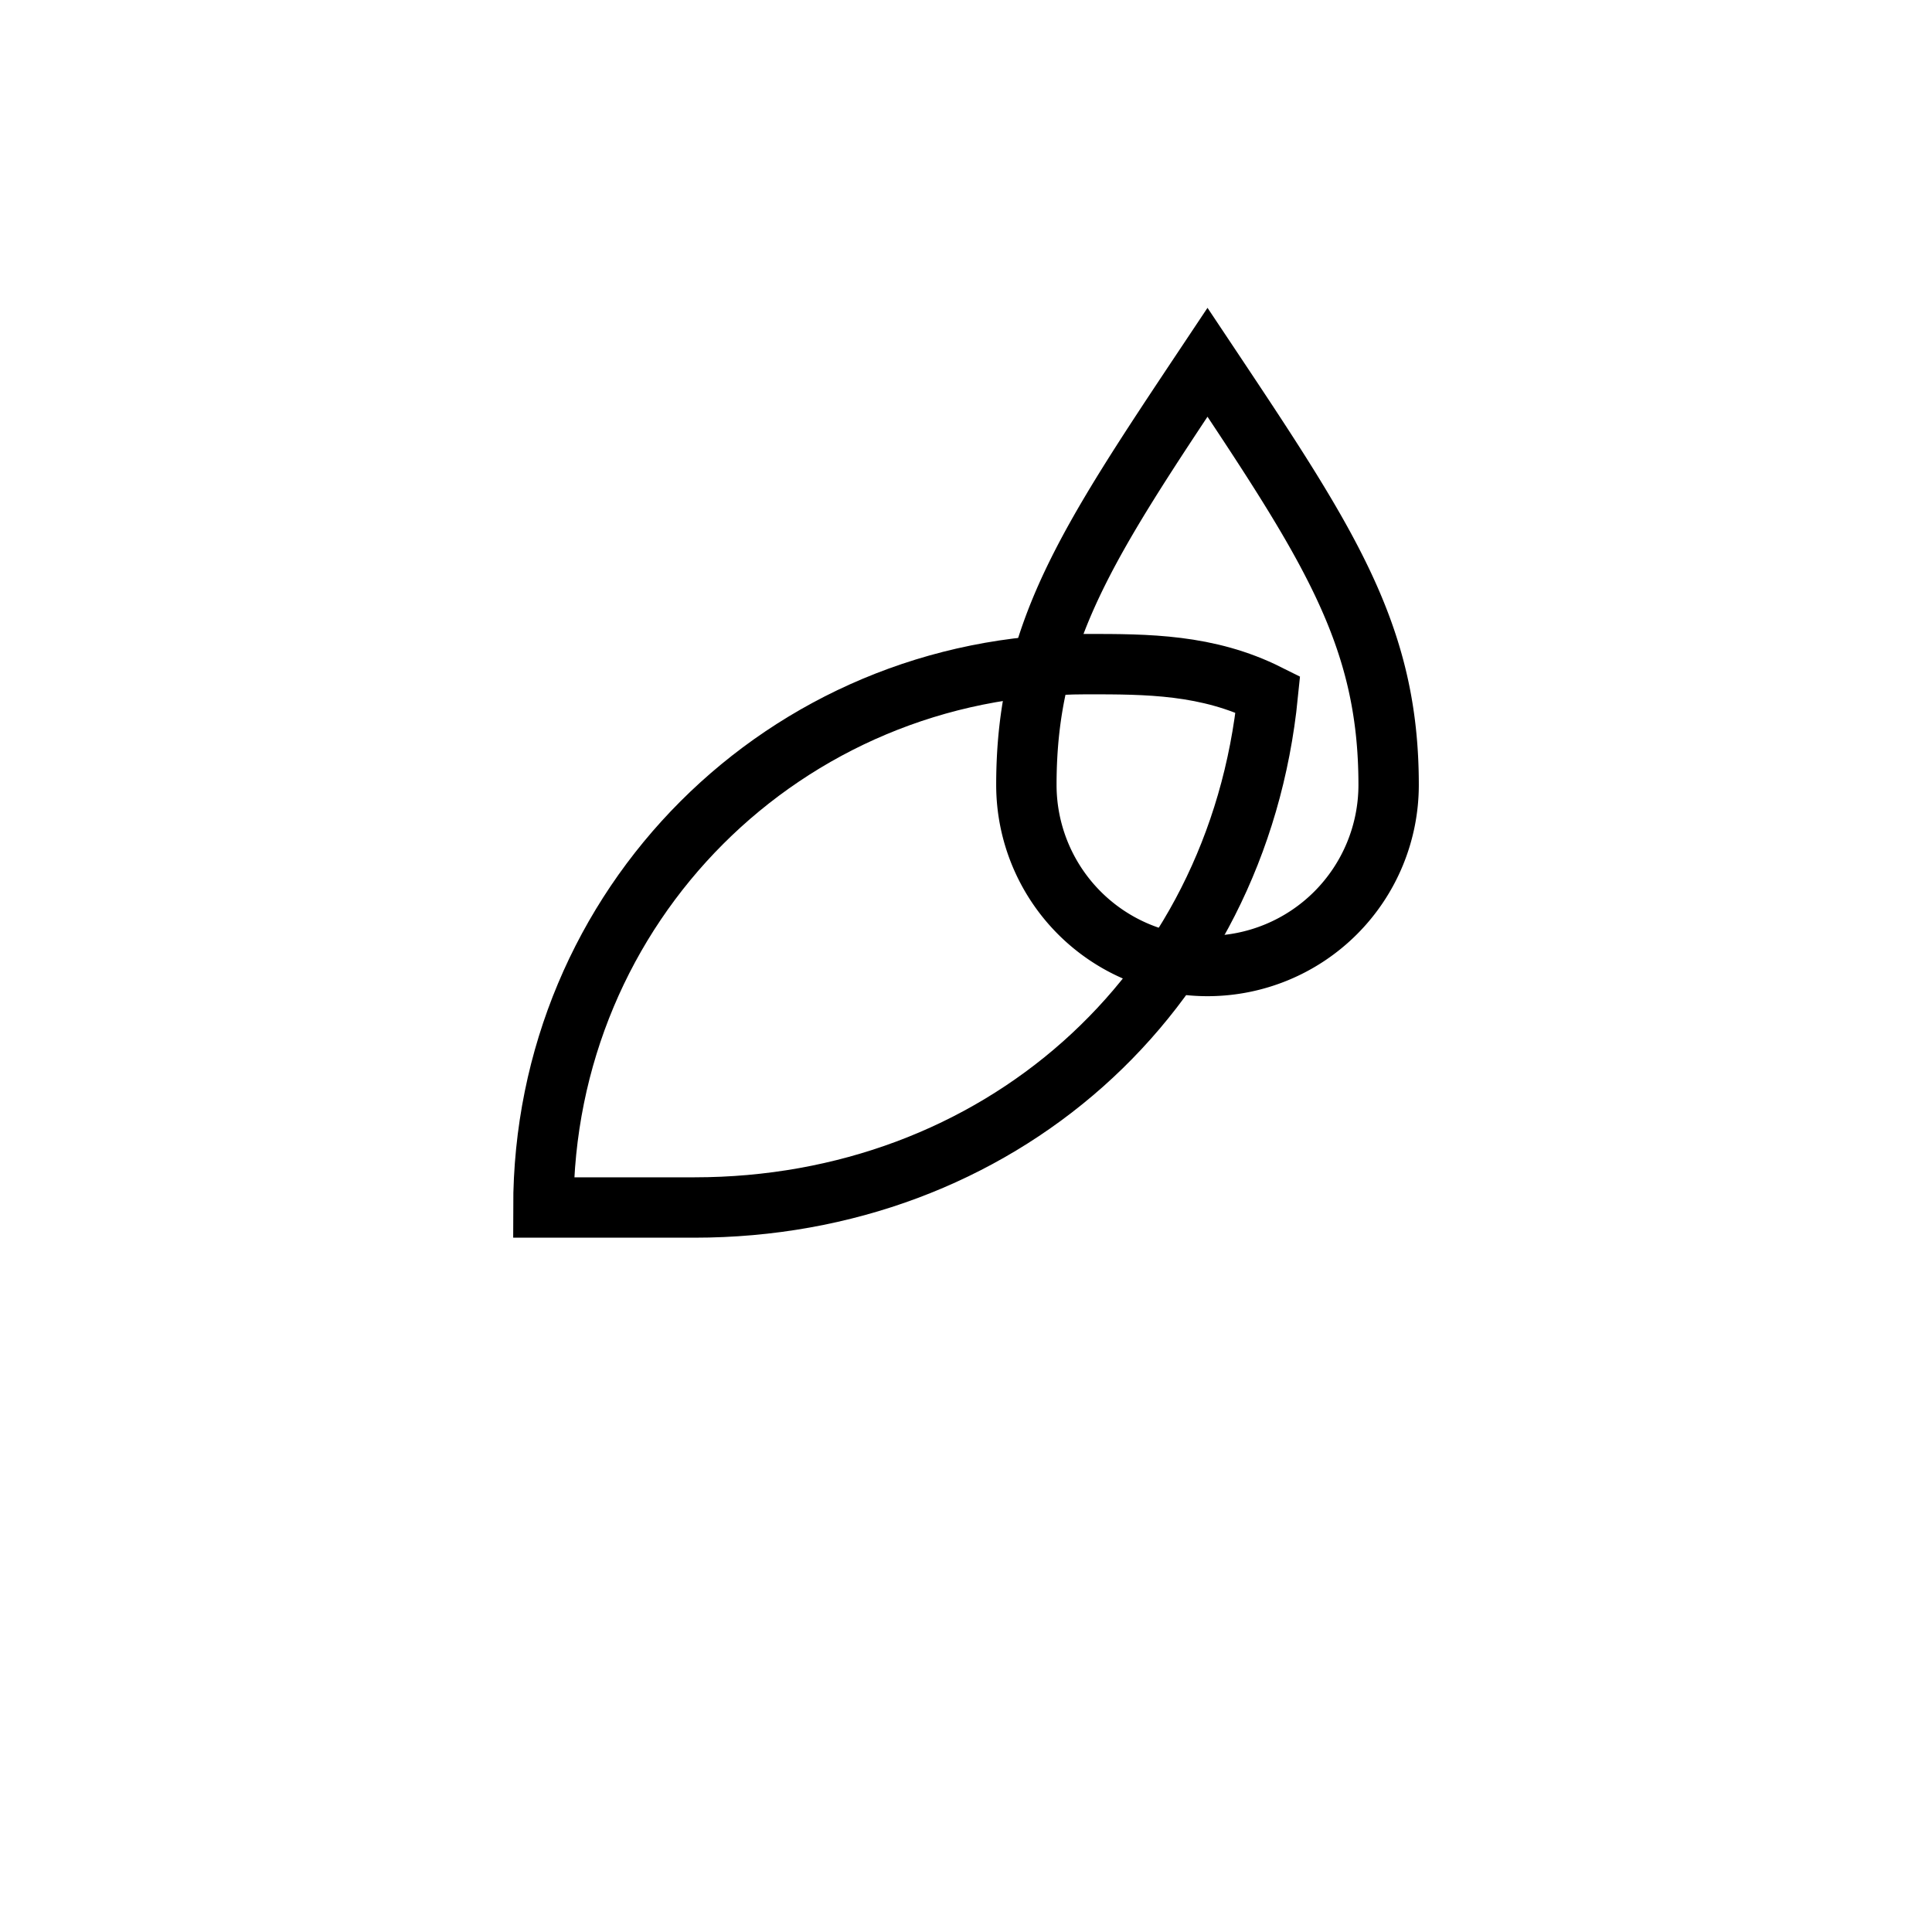 <svg viewBox="0 0 64 64" xmlns="http://www.w3.org/2000/svg">
<g stroke-width="2" stroke="black" fill="none">
<path d="M40 12c-4 6-6 9-6 14a6 6 0 0 0 12 0c0-5-2-8-6-14z"></path>
<path d="M18 40c0-10 8-18 18-18 2 0 4 0 6 1-1 10-9 17-19 17-2 0-3 0-5 0z"></path>
</g></svg>